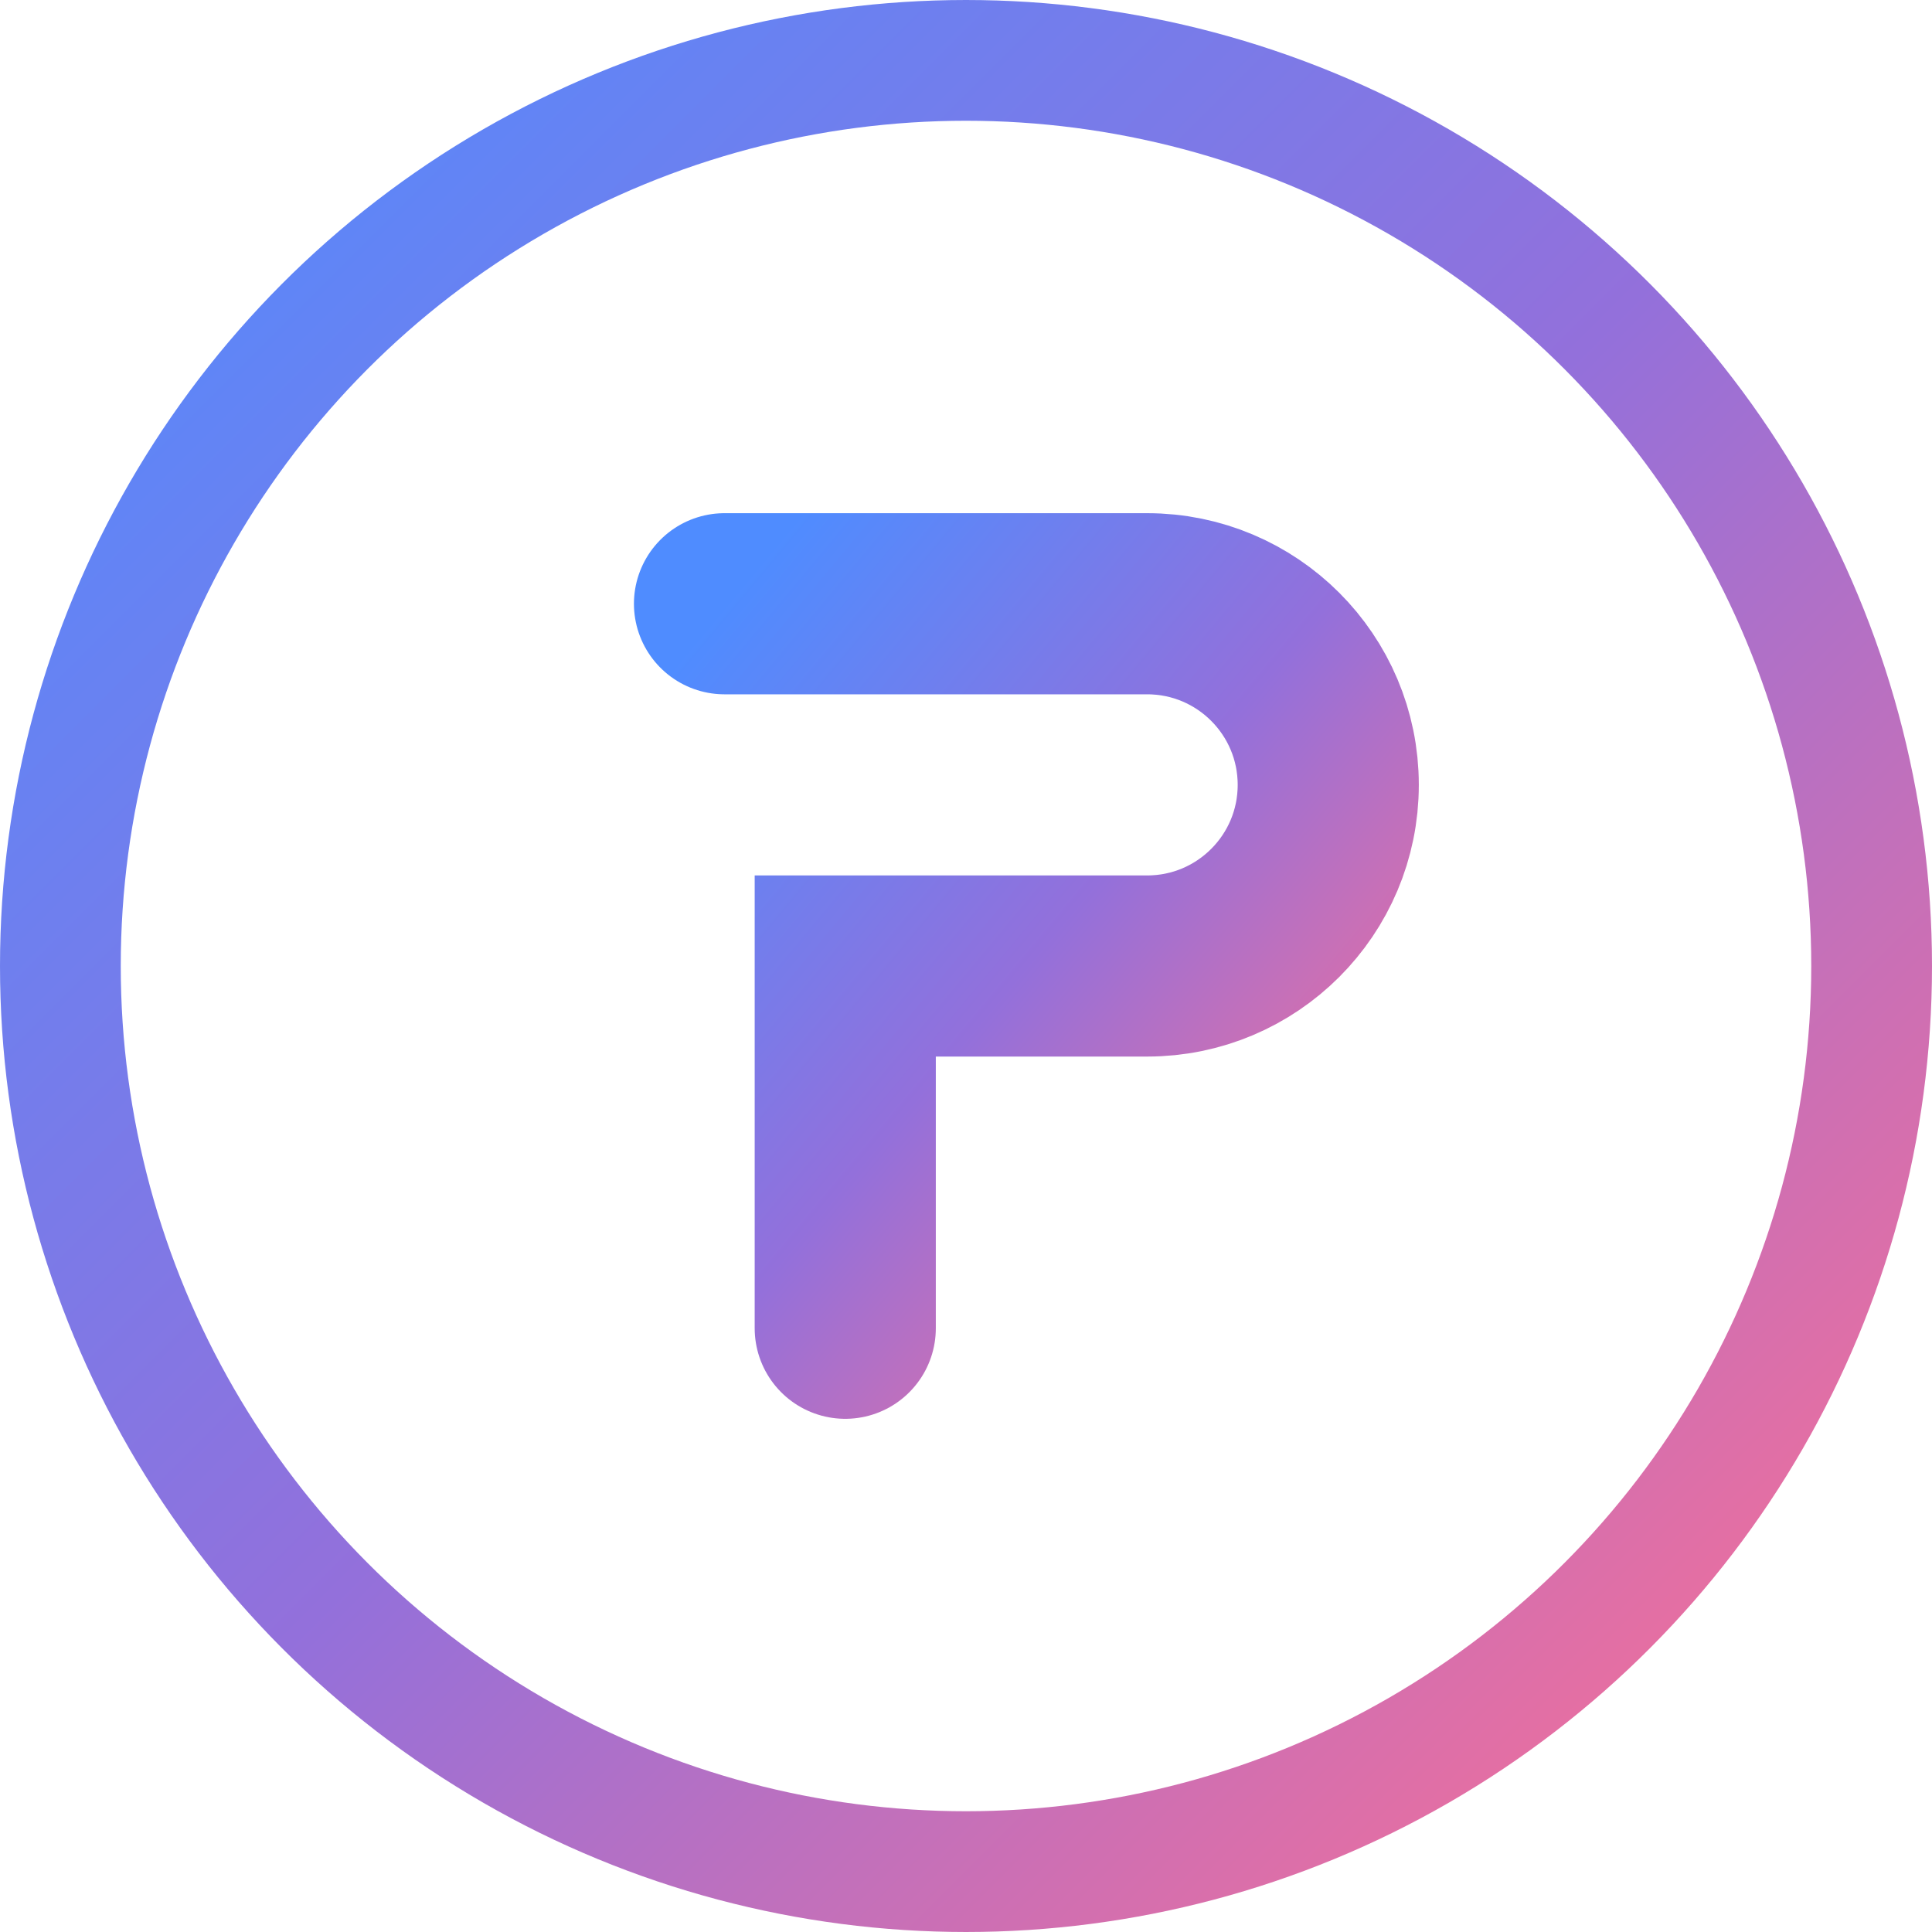 <?xml version="1.0" encoding="UTF-8" standalone="no"?>
<svg width="32" height="32" viewBox="0 0 32 32" fill="none" xmlns="http://www.w3.org/2000/svg">
  <defs>
    <linearGradient id="logoGradient" x1="0%" y1="0%" x2="100%" y2="100%">
      <stop offset="0%" stop-color="#4f8cff" />
      <stop offset="50%" stop-color="#9370DB" />
      <stop offset="100%" stop-color="#ff6f91" />
    </linearGradient>
    <filter id="glow" x="-20%" y="-20%" width="140%" height="140%">
      <feGaussianBlur in="SourceGraphic" stdDeviation="1.5" />
    </filter>
  </defs>
  
  <!-- Main circular shape -->
  <circle cx="16" cy="16" r="15" stroke="url(#logoGradient)" stroke-width="2" fill="transparent" />
  
  <!-- Futuristic "P" -->
  <path d="M12 10H19C20.657 10 22 11.343 22 13C22 14.657 20.657 16 19 16H14V22" 
        stroke="url(#logoGradient)" stroke-width="3" stroke-linecap="round" />
</svg> 